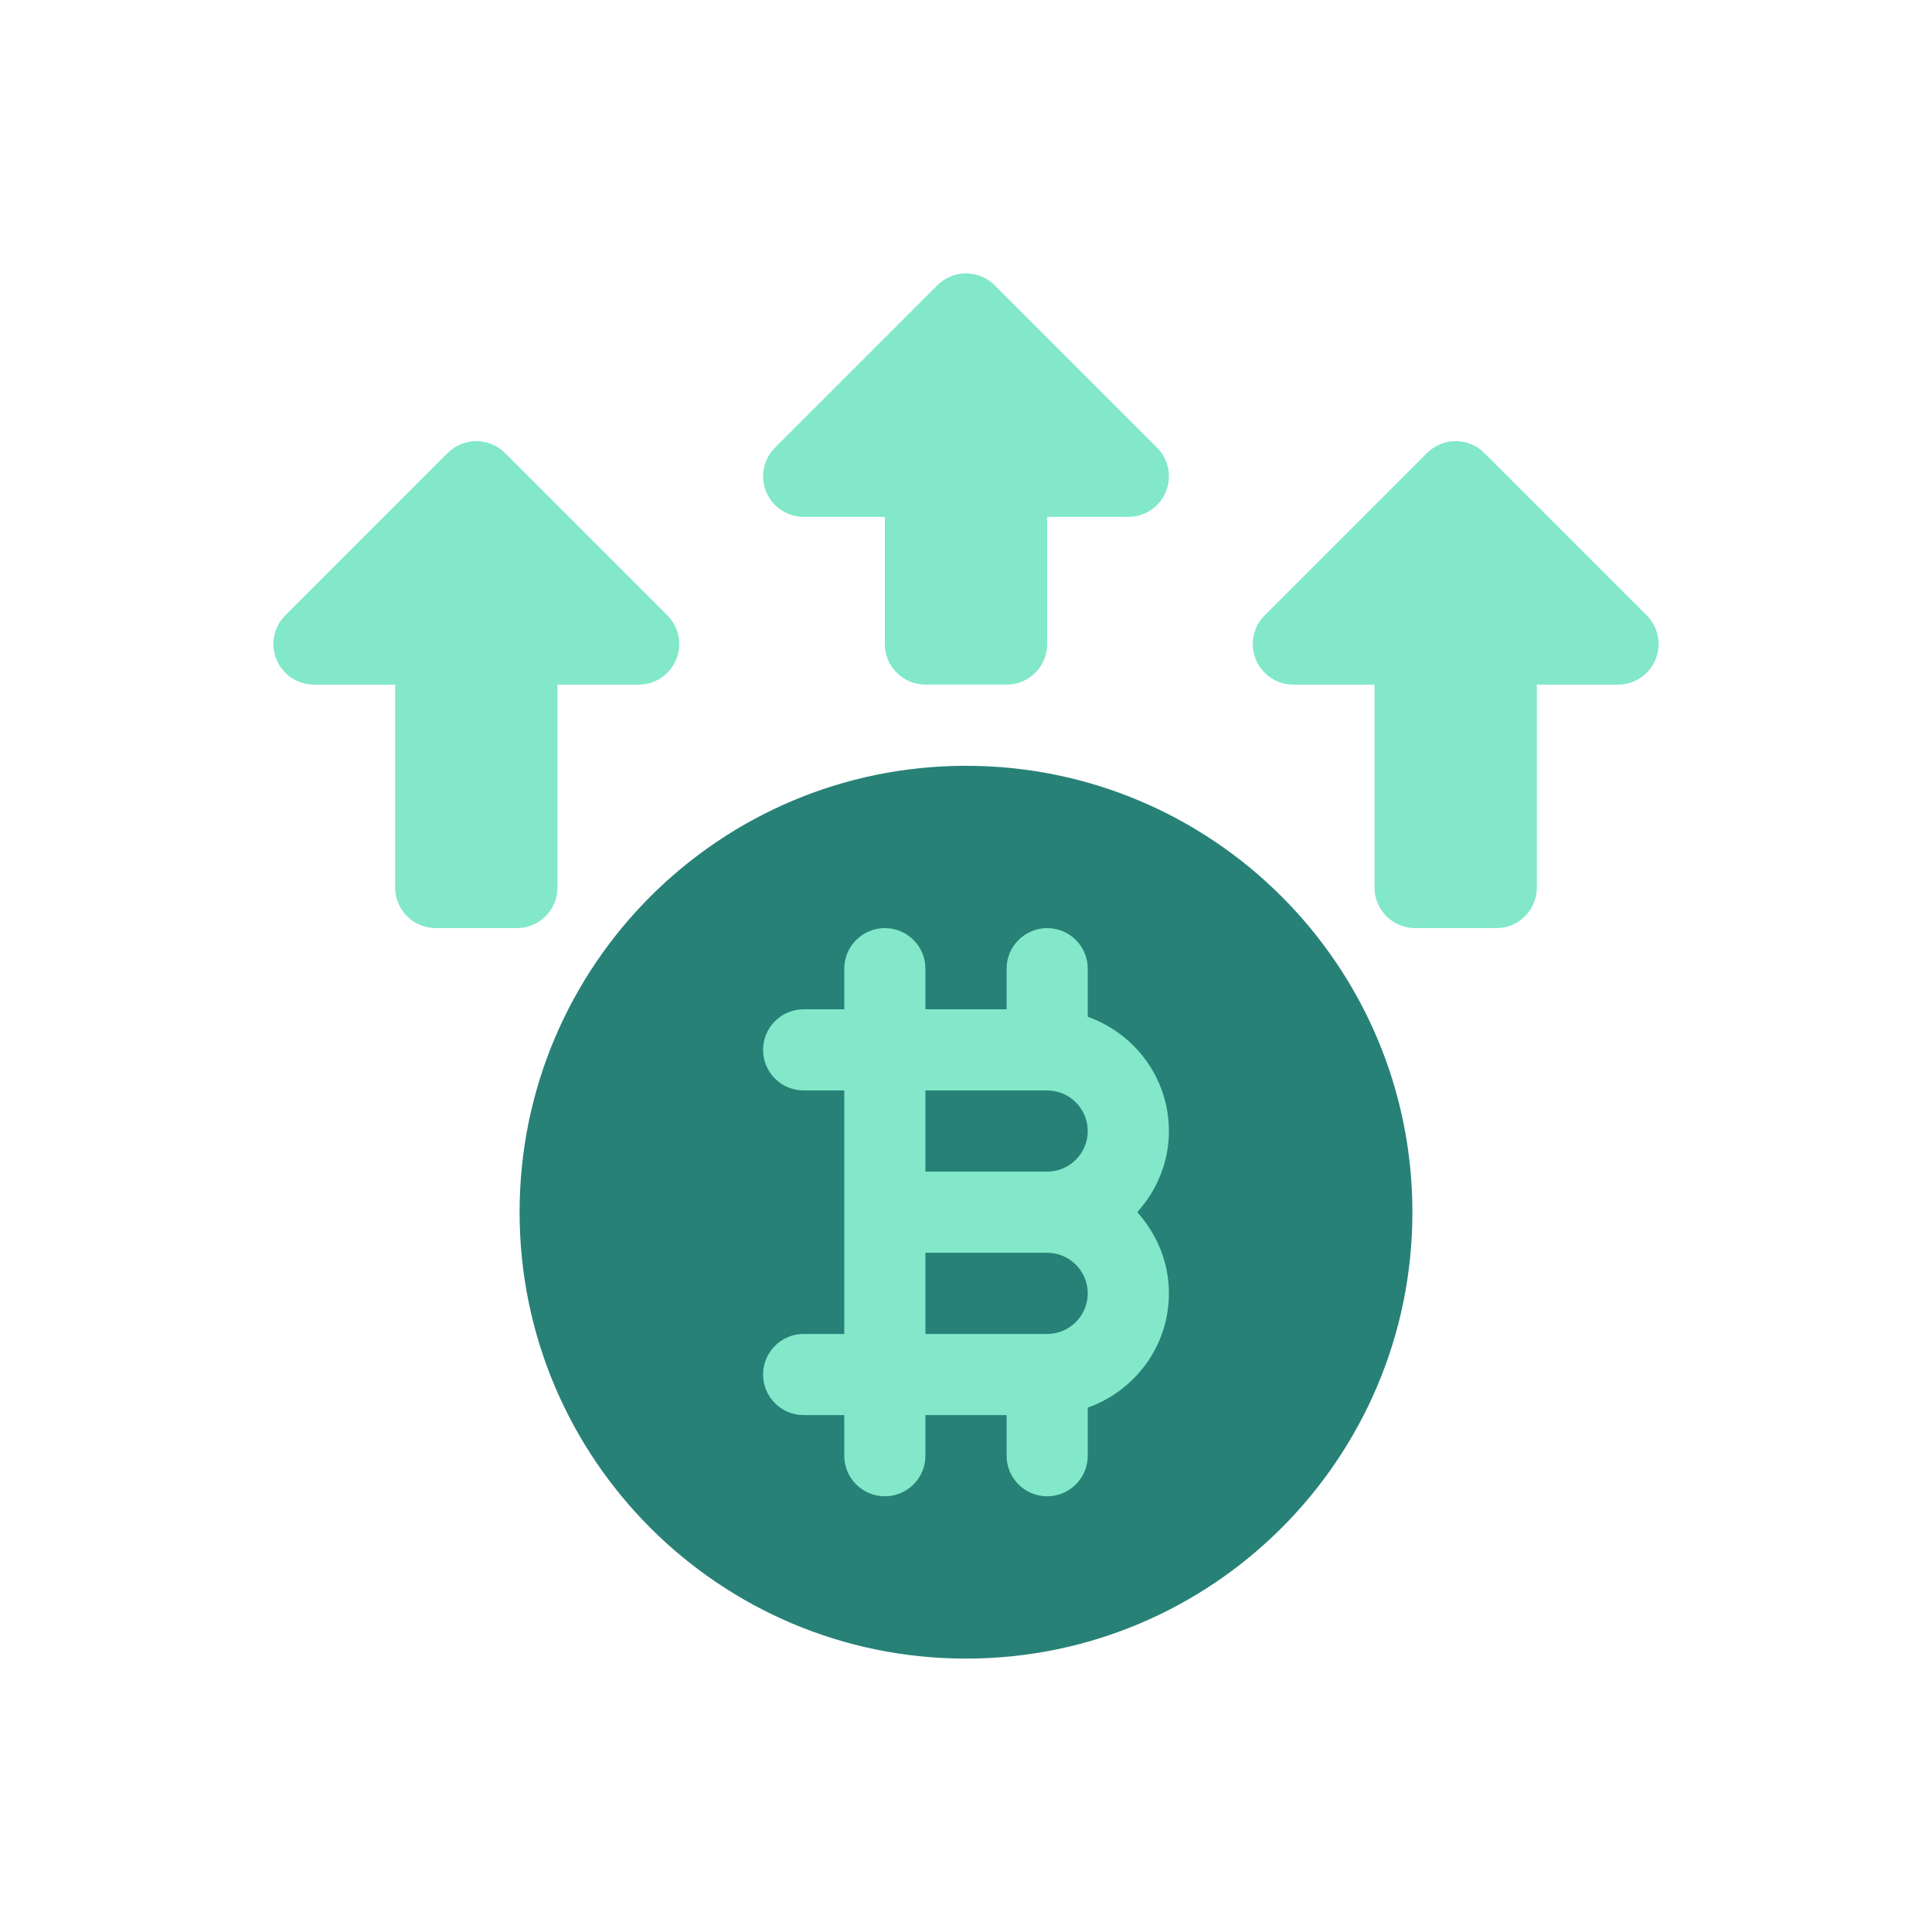 <svg xmlns:xlink="http://www.w3.org/1999/xlink" xmlns="http://www.w3.org/2000/svg" width="72" height="72" viewBox="0 0 106 106" fill="none">
<g filter="url(#filter0_d)">
<path d="M53 91C66.526 91 77.492 80.034 77.492 66.508C77.492 52.981 66.526 42.016 53 42.016C39.473 42.016 28.508 52.981 28.508 66.508C28.508 80.034 39.473 91 53 91Z" fill="#278177"/>
<path d="M90.348 33.762L81.442 24.855C80.572 23.986 79.163 23.986 78.293 24.855L69.387 33.762C68.75 34.399 68.558 35.355 68.904 36.188C69.248 37.021 70.061 37.563 70.961 37.563H75.414V48.695C75.414 49.926 76.41 50.922 77.641 50.922H82.094C83.325 50.922 84.32 49.926 84.32 48.695V37.563H88.773C89.674 37.563 90.487 37.021 90.83 36.188C91.176 35.355 90.985 34.399 90.348 33.762ZM44.094 28.359H48.547V35.336C48.547 36.567 49.543 37.562 50.774 37.562H55.227C56.458 37.562 57.453 36.567 57.453 35.336V28.359H61.907C62.807 28.359 63.62 27.818 63.963 26.985C64.309 26.152 64.118 25.196 63.481 24.558L54.574 15.652C53.705 14.783 52.296 14.783 51.426 15.652L42.52 24.558C41.883 25.196 41.691 26.152 42.037 26.985C42.381 27.818 43.194 28.359 44.094 28.359ZM27.707 24.855C26.838 23.986 25.429 23.986 24.559 24.855L15.653 33.762C15.016 34.399 14.824 35.355 15.17 36.188C15.514 37.021 16.327 37.563 17.227 37.563H21.68V48.695C21.68 49.926 22.676 50.922 23.907 50.922H28.36C29.59 50.922 30.586 49.926 30.586 48.695V37.563H35.039C35.94 37.563 36.753 37.021 37.096 36.188C37.442 35.356 37.251 34.399 36.614 33.762L27.707 24.855ZM59.68 55.785V53.148C59.68 51.918 58.684 50.922 57.453 50.922C56.223 50.922 55.227 51.918 55.227 53.148V55.375H50.774V53.148C50.774 51.918 49.778 50.922 48.547 50.922C47.316 50.922 46.321 51.918 46.321 53.148V55.375H44.094C42.863 55.375 41.867 56.371 41.867 57.601C41.867 58.832 42.863 59.828 44.094 59.828H46.321V73.187H44.094C42.863 73.187 41.867 74.183 41.867 75.414C41.867 76.644 42.863 77.64 44.094 77.64H46.321V79.867C46.321 81.098 47.316 82.094 48.547 82.094C49.778 82.094 50.774 81.098 50.774 79.867V77.64H55.227V79.867C55.227 81.098 56.223 82.094 57.453 82.094C58.684 82.094 59.68 81.098 59.68 79.867V77.23C62.266 76.308 64.133 73.86 64.133 70.961C64.133 69.244 63.464 67.692 62.396 66.508C63.464 65.323 64.133 63.772 64.133 62.054C64.133 59.156 62.266 56.707 59.68 55.785ZM57.453 73.187H50.774V68.734H57.453C58.68 68.734 59.68 69.732 59.68 70.961C59.68 72.189 58.68 73.187 57.453 73.187ZM57.453 64.281H50.774V59.828H57.453C58.68 59.828 59.68 60.826 59.68 62.054C59.68 63.283 58.68 64.281 57.453 64.281Z" fill="#82E8C9"/>
</g>
<defs>
<filter id="filter0_d" x="0" y="0" width="106.001" height="106" filterUnits="userSpaceOnUse" color-interpolation-filters="sRGB">
<feFlood flood-opacity="0" result="BackgroundImageFix"/>
<feColorMatrix in="SourceAlpha" type="matrix" values="0 0 0 0 0 0 0 0 0 0 0 0 0 0 0 0 0 0 127 0" result="hardAlpha"/>
<feOffset/>
<feGaussianBlur stdDeviation="7.5"/>
<feColorMatrix type="matrix" values="0 0 0 0 0.045 0 0 0 0 0.471 0 0 0 0 0.471 0 0 0 0.25 0"/>
<feBlend mode="normal" in2="BackgroundImageFix" result="effect1_dropShadow"/>
<feBlend mode="normal" in="SourceGraphic" in2="effect1_dropShadow" result="shape"/>
</filter>
</defs>
</svg>